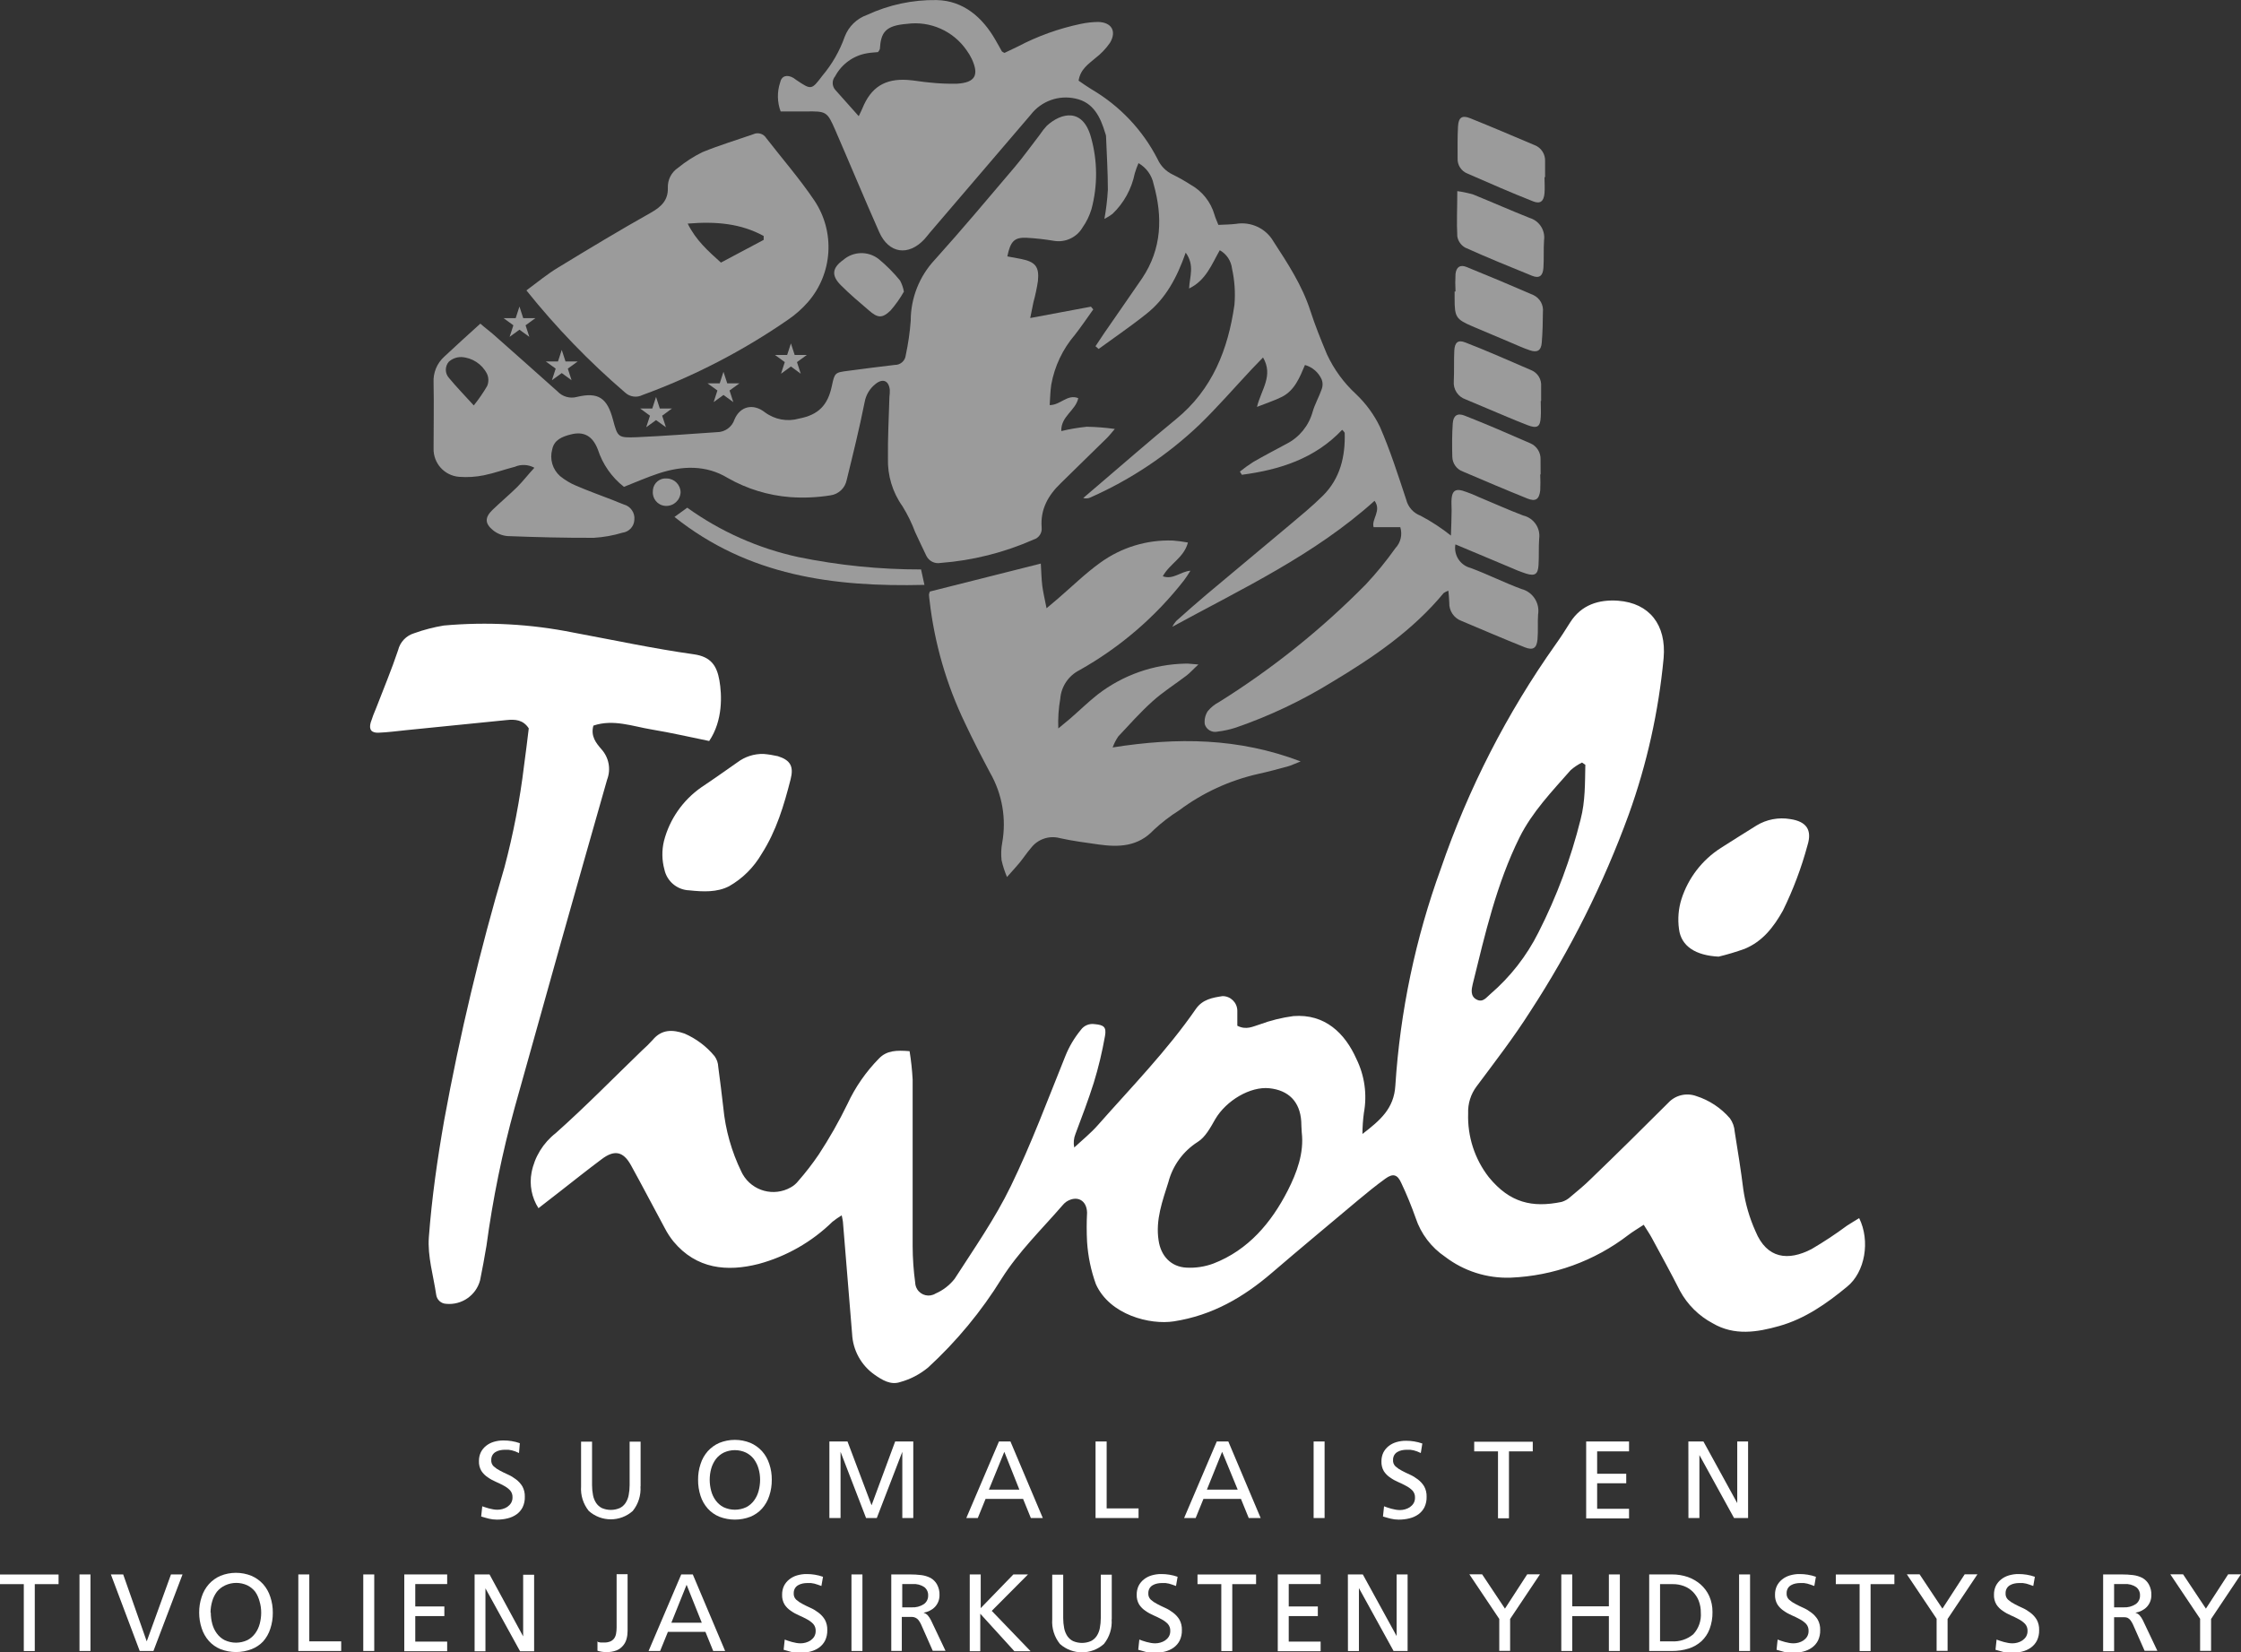 <?xml version="1.0" encoding="utf-8"?>
<!-- Generator: Adobe Illustrator 25.3.1, SVG Export Plug-In . SVG Version: 6.00 Build 0)  -->
<svg version="1.1" id="Layer_1" xmlns="http://www.w3.org/2000/svg" xmlns:xlink="http://www.w3.org/1999/xlink" x="0px" y="0px"
	 viewBox="0 0 351.26 259" style="enable-background:new 0 0 351.26 259;" xml:space="preserve">
<rect x="0" y="0" width="351.26" height="259" fill="#333333" stroke="none"/>
<style type="text/css">
	.st0{fill:#9B9B9B;}
	.st1{fill:#FFFFFF;}
</style>
<path class="st0" d="M238.76,80.81c-2.35-0.89-4.65-1.94-7-2.91c-0.83-0.39-1.69-0.72-2.56-1c-1.1-0.29-1.55,0.08-1.67,1.22
	c-0.06,0.61,0,1.22,0,1.83c0,1.32-0.07,2.65-0.11,4c-1.48-1.18-3.07-2.22-4.75-3.11c-1.13-0.42-1.97-1.36-2.26-2.53
	c-1.27-3.83-2.5-7.7-4.11-11.39c-0.92-1.92-2.19-3.65-3.73-5.12c-1.92-1.76-3.47-3.88-4.57-6.24c-0.94-2.25-1.86-4.52-2.61-6.84
	c-1.29-4-3.55-7.43-5.79-10.88c-1.19-2.05-3.53-3.14-5.87-2.75c-0.89,0.11-1.8,0.11-2.76,0.16c-0.24-0.61-0.47-1.09-0.61-1.59
	c-0.58-2.01-1.93-3.71-3.76-4.72c-0.9-0.58-1.83-1.11-2.79-1.58c-1.04-0.49-1.87-1.33-2.35-2.38c-2.34-4.59-5.95-8.4-10.4-11
	c-0.7-0.42-1.36-0.9-2-1.34c0.29-1.81,1.54-2.59,2.63-3.53c0.89-0.68,1.67-1.5,2.31-2.43c1.05-1.81,0.22-3.18-1.86-3.24
	c-0.91,0.01-1.83,0.11-2.72,0.3c-3.44,0.72-6.77,1.91-9.88,3.55c-0.74,0.36-1.48,0.7-2.09,1c-0.15-0.06-0.28-0.13-0.41-0.23
	c-0.34-0.59-0.65-1.2-1-1.78C154,2.71,151,0.1,146.81,0.01c-3.76-0.06-7.48,0.74-10.89,2.32c-1.62,0.57-2.91,1.82-3.52,3.43
	c-0.79,2.24-1.98,4.31-3.51,6.12c-1.71,2.26-1.72,2.24-4.13,0.62c-0.13-0.09-0.24-0.19-0.37-0.27c-1-0.59-1.89-0.38-2.12,0.73
	c-0.48,1.47-0.45,3.06,0.09,4.51c1.35,0,2.63,0,3.92,0c3.24-0.05,3.37,0,4.64,2.91c2.31,5.32,4.53,10.68,6.89,16
	c1.5,3.38,4.58,3.81,7.09,1.11c0.31-0.34,0.58-0.71,0.88-1.06c5.26-6.15,10.52-12.31,15.79-18.46c1.65-2.13,4.38-3.11,7-2.52
	c2.83,0.59,3.92,2.92,4.67,5.43c0.06,0.14,0.1,0.29,0.12,0.44c0.11,2.81,0.29,5.62,0.29,8.44c-0.09,1.53-0.27,3.05-0.54,4.55
	c0.45-0.23,0.87-0.49,1.27-0.79c1.78-1.7,2.99-3.91,3.48-6.32c0.16-0.55,0.36-1.1,0.59-1.63c1.23,0.71,2.09,1.9,2.37,3.29
	c1.44,5.15,1.29,10.13-1.78,14.73c-2,2.92-4,5.78-6,8.68c-0.46,0.67-0.89,1.35-1.33,2l0.49,0.43c2.52-1.84,5.1-3.59,7.53-5.54
	c3-2.38,4.76-5.67,6.12-9.56c1.44,2,0.61,3.76,0.53,5.62c2.65-1.28,3.54-3.78,4.81-6c1.07,0.6,1.78,1.67,1.92,2.89
	c0.41,1.86,0.54,3.76,0.38,5.66c-1,7-3.45,13.26-9.13,17.91c-4.14,3.39-8.16,6.91-12.23,10.38c-0.79,0.67-1.56,1.35-2.34,2
	c0.39,0.12,0.82,0.08,1.18-0.11c6.29-2.79,12.05-6.64,17.03-11.38c2.85-2.76,5.45-5.77,8.17-8.67c0.55-0.58,1.11-1.16,1.8-1.87
	c1.66,2.86-0.27,5-0.95,7.75c1.55-0.62,2.77-1,3.9-1.57c2-1,2.82-3.09,3.62-5c1.18,0.33,2.14,1.17,2.63,2.29
	c0.18,0.48,0.18,1.01,0,1.49c-0.42,1.21-1.08,2.35-1.43,3.57c-0.6,2.16-2.07,3.98-4.07,5c-1.75,0.94-3.51,1.86-5.23,2.85
	c-0.73,0.47-1.43,0.97-2.1,1.51l0.31,0.5c5.92-0.78,11.44-2.52,15.72-7.05c0.16,0.13,0.3,0.29,0.4,0.47
	c0.11,3.73-0.71,7.17-3.43,9.87c-1.67,1.66-3.52,3.16-5.33,4.69c-4.27,3.59-8.56,7.14-12.83,10.73c-1.63,1.37-3.23,2.79-4.82,4.21
	c-0.24,0.28-0.45,0.58-0.62,0.91c11-6,22.28-11.26,31.71-19.75c1.14,1.56-0.52,2.88-0.15,4.13h4.18c0.36,1.16,0.07,2.42-0.77,3.3
	c-1.41,1.99-2.96,3.89-4.63,5.67c-6.92,7.03-14.64,13.21-23,18.44c-0.68,0.35-1.27,0.83-1.76,1.41c-0.41,0.61-0.58,1.35-0.48,2.08
	c0.26,0.85,1.14,1.35,2,1.15c0.98-0.12,1.95-0.33,2.89-0.64c5.28-1.82,10.33-4.22,15.08-7.15c6.44-3.86,12.62-8.06,17.47-13.93
	c0.23-0.16,0.48-0.29,0.74-0.37c0.06,0.71,0.13,1.29,0.14,1.87c-0.05,1.26,0.71,2.42,1.9,2.86c3.31,1.39,6.6,2.81,9.93,4.14
	c1.3,0.52,1.88,0.14,2-1.24s0-2.6,0.09-3.89c0.3-1.8-0.82-3.54-2.59-4c-2.71-1-5.32-2.32-8-3.31c-1.63-0.42-2.66-2.03-2.37-3.69
	l8.34,3.5c0.9,0.41,1.83,0.78,2.77,1.09c1.38,0.41,1.83,0.08,1.92-1.35s0-2.75,0.1-4.12C241.49,82.78,240.41,81.2,238.76,80.81z
	 M150,13.12c-1.45,0.03-2.89-0.03-4.33-0.19c-1.14-0.09-2.26-0.32-3.4-0.4c-3.58-0.24-5.75,1.15-7.1,4.46
	c-0.11,0.28-0.25,0.54-0.57,1.22l-3.7-4.15c-0.51-0.61-0.51-1.49,0-2.1c1.02-1.91,2.86-3.25,5-3.61c0.59-0.11,1.19-0.13,1.71-0.18
	c0.13-0.14,0.23-0.3,0.3-0.48c0.16-2.6,0.84-3.68,4.25-3.95c3.64-0.49,7.25,1.11,9.34,4.13c0.32,0.43,0.59,0.89,0.82,1.37
	C153.5,11.79,152.84,12.95,150,13.12z"/>
<path class="st0" d="M147.42,88.24c5.03-0.38,9.96-1.62,14.58-3.66c0.84-0.24,1.38-1.05,1.27-1.92c-0.21-2.82,1-5,3-6.92
	c2.39-2.37,4.81-4.69,7.2-7.05c0.4-0.39,0.74-0.84,1.27-1.45c-1.45-0.21-2.92-0.32-4.39-0.35c-1.35,0.14-2.68,0.36-4,0.68
	c-0.08-2.33,2.25-3.2,2.66-5.16c-1.71-0.68-2.77,1.09-4.48,1.09c0.08-1.14,0.09-2.19,0.25-3.22c0.52-2.88,1.79-5.56,3.69-7.78
	c1-1.28,1.93-2.65,2.89-4L171,48.07l-9.52,1.78c0.18-0.87,0.33-1.67,0.5-2.46c0.3-1.1,0.54-2.22,0.71-3.35
	c0.23-2.26-0.43-3-2.65-3.45l-2.15-0.4c0.49-2.36,1.09-3,3-2.92c1.44,0.08,2.88,0.24,4.31,0.48c1.79,0.3,3.58-0.54,4.49-2.11
	c0.62-0.87,1.08-1.84,1.39-2.86c0.99-3.7,0.96-7.6-0.08-11.28c-1.28-4.61-4.64-3.86-6.92-1.79c-0.4,0.43-0.76,0.89-1.08,1.38
	c-1.31,1.69-2.55,3.44-3.93,5.07c-4.15,4.89-8.27,9.81-12.57,14.58c-2.41,2.59-3.75,5.99-3.75,9.52c-0.13,1.82-0.4,3.63-0.78,5.42
	c-0.09,0.88-0.84,1.54-1.72,1.52c-2.43,0.27-4.84,0.61-7.27,0.92c-2.13,0.27-2.15,0.29-2.6,2.41c-0.64,3-2.1,4.5-5.13,5.08
	c-1.85,0.53-3.84,0.16-5.38-1c-1.86-1.44-3.88-0.9-4.74,1.13c-0.38,1.19-1.5,2-2.75,2c-4.19,0.28-8.37,0.61-12.56,0.79
	c-3,0.12-3,0-3.75-2.78c-0.9-3.37-2.29-4.33-5.62-3.54c-1.11,0.31-2.3-0.03-3.08-0.87c-3.35-3-6.74-6-10.13-9
	c-0.62-0.54-1.27-1-1.95-1.61c-2,1.79-3.82,3.47-5.66,5.18c-1.15,1.04-1.76,2.54-1.67,4.09c0.07,3.44,0,6.87,0,10.31
	c-0.05,2.3,1.7,4.25,4,4.43c1.3,0.1,2.6,0.02,3.88-0.24c1.64-0.33,3.23-0.92,4.85-1.33c0.99-0.43,2.13-0.37,3.07,0.15
	c-1,1.08-1.76,2.08-2.67,3c-1.25,1.23-2.6,2.36-3.87,3.58s-1.23,2.17,0.08,3.23c0.65,0.52,1.43,0.83,2.26,0.9
	c4.5,0.17,9,0.29,13.51,0.27c1.53-0.09,3.04-0.36,4.5-0.8c1.02-0.13,1.81-0.97,1.86-2c0.13-1.11-0.58-2.14-1.66-2.43
	c-0.58-0.2-1.13-0.46-1.7-0.68c-1.92-0.74-3.86-1.44-5.75-2.25c-0.91-0.38-1.77-0.89-2.54-1.52c-1.18-1.05-1.65-2.67-1.22-4.19
	c0.29-1.49,1.59-2,2.86-2.32c2.06-0.55,3.46,0.19,4.29,2.35c0.75,2.31,2.17,4.35,4.09,5.85c1.88-0.73,3.62-1.51,5.42-2.1
	c3.7-1.22,7.45-1.36,10.85,0.71c3,1.71,6.33,2.73,9.77,3c2.12,0.15,4.25,0.06,6.35-0.28c1.26-0.18,2.27-1.14,2.52-2.39
	c1-4.07,2-8.13,2.82-12.23c0.2-1.13,0.81-2.14,1.71-2.84c1.14-0.91,2.06-0.52,2.23,0.9c0.01,0.38-0.01,0.76-0.06,1.14
	c-0.09,3.2-0.27,6.4-0.23,9.6c-0.08,2.69,0.71,5.33,2.27,7.52c0.8,1.29,1.47,2.66,2,4.08c0.58,1.24,1.16,2.49,1.76,3.72
	C145.62,87.96,146.52,88.41,147.42,88.24z M76.36,60.5c-0.62,1.07-1.33,2.09-2.1,3.05c-1.51-1.66-2.75-2.93-3.87-4.29
	c-0.66-0.71-0.68-1.8-0.06-2.54c0.54-0.5,1.26-0.77,2-0.75c1.7,0.1,3.23,1.1,4,2.62C76.61,59.19,76.62,59.89,76.36,60.5z"/>
<path class="st0" d="M174.4,117.16c0.22-0.6,0.51-1.18,0.87-1.71c1.77-1.89,3.49-3.83,5.41-5.55c1.64-1.47,3.53-2.66,5.29-4
	c0.57-0.43,1.05-1,1.87-1.74c-1-0.07-1.49-0.16-2-0.14c-5,0.09-9.84,1.79-13.8,4.85c-1.49,1.18-2.86,2.52-4.3,3.77
	c-0.6,0.53-1.24,1-1.86,1.54c-0.06-1.56,0.04-3.12,0.31-4.66c0.15-1.91,1.29-3.6,3-4.47c6.35-3.56,11.92-8.35,16.4-14.09
	c0.34-0.44,0.63-0.92,1-1.5c-1.58,0.13-2.69,1.45-4.33,0.87c1.09-2,3.32-2.9,3.94-5.29c-0.77-0.14-1.56-0.25-2.34-0.31
	c-4.08-0.15-8.09,1.07-11.4,3.47c-2.34,1.68-4.42,3.73-6.62,5.62l-1.8,1.52c-0.29-1.48-0.54-2.5-0.67-3.53s-0.15-2.24-0.23-3.47
	l-17.38,4.38c-0.07,0.14-0.12,0.3-0.15,0.46c0,0.3,0.06,0.61,0.09,0.91c0.76,6.69,2.64,13.2,5.56,19.26
	c1.23,2.62,2.56,5.2,3.92,7.76c1.91,3.33,2.59,7.22,1.91,11c-0.17,0.9-0.2,1.82-0.1,2.73c0.2,0.9,0.49,1.78,0.85,2.63
	c0.88-1,1.43-1.58,1.95-2.21s1.17-1.6,1.82-2.35c1.05-1.37,2.82-1.98,4.49-1.54c2,0.45,4.06,0.71,6.09,1
	c3.19,0.45,6.19,0.35,8.65-2.28c1.23-1.15,2.57-2.18,4-3.08c3.68-2.75,7.9-4.69,12.38-5.7c1.56-0.34,3.11-0.76,4.65-1.18
	c0.53-0.14,1-0.4,2-0.78C194.09,115.64,184.53,115.56,174.4,117.16z"/>
<path class="st0" d="M98,61.55c0.74,0.67,1.81,0.82,2.7,0.37c8.1-2.96,15.79-6.94,22.88-11.85c1.13-0.78,2.16-1.69,3.06-2.72
	c3.89-4.47,4.3-11,1-15.93c-2.3-3.4-5-6.51-7.54-9.78c-0.42-0.67-1.27-0.94-2-0.61c-2.66,0.93-5.37,1.74-8,2.82
	c-1.37,0.67-2.65,1.5-3.83,2.46c-1.04,0.7-1.64,1.88-1.59,3.13c0.06,1.92-1,2.95-2.61,3.87c-4.91,2.76-9.74,5.67-14.56,8.61
	c-1.68,1-3.21,2.28-5,3.6C87.16,51.33,92.35,56.7,98,61.55z M119.7,36.99v0.61l-6.7,3.56c-2-1.81-3.9-3.47-5.21-6.11
	C112.24,34.68,116.12,35.03,119.7,36.99z"/>
<path class="st0" d="M241.47,72.04c0.05-1.09-0.57-2.1-1.57-2.54c-3.43-1.49-6.86-3-10.33-4.35c-1.15-0.46-1.77,0-1.86,1.21
	c-0.12,1.75-0.12,3.51-0.07,5.26c0.03,1.03,0.68,1.94,1.65,2.29c3.37,1.44,6.73,2.87,10.13,4.24c1.28,0.51,1.83,0.12,2-1.27
	c0.04-0.84,0.04-1.68,0-2.52h0.06C241.47,73.57,241.48,72.81,241.47,72.04z"/>
<path class="st0" d="M240.39,46.27c-3.49-1.52-6.99-2.99-10.52-4.42c-1-0.41-1.61,0-1.73,1.1c-0.05,0.91-0.05,1.83,0,2.74H228
	c0,0.38,0,0.76,0,1.14c0,2.84,0.2,3.21,2.76,4.31c2,0.85,3.92,1.67,5.89,2.49c1.05,0.44,2.09,0.93,3.18,1.29s1.73,0.07,1.83-1.22
	c0.13-1.59,0.17-3.19,0.18-4.79C241.96,47.81,241.38,46.76,240.39,46.27z"/>
<path class="st0" d="M240,58.02c-3.43-1.48-6.86-3-10.32-4.34c-1.16-0.46-1.66,0-1.73,1.28c-0.08,1.6,0,3.2-0.08,4.8
	c-0.11,1.26,0.65,2.43,1.85,2.84l3.37,1.42c2.11,0.88,4.2,1.8,6.34,2.62c1.51,0.58,2,0.28,2.07-1.27c0.06-0.83,0-1.68,0-2.52h0.06
	c0-0.76,0-1.53,0-2.29C241.65,59.46,241.02,58.43,240,58.02z"/>
<path class="st0" d="M242.18,27.77c0-0.84,0-1.68,0-2.51c0.05-1.1-0.61-2.12-1.64-2.51c-3.36-1.42-6.72-2.86-10.11-4.22
	c-1.27-0.51-1.82-0.12-1.9,1.3c-0.09,1.67-0.06,3.35-0.06,5c-0.05,1.04,0.57,1.99,1.53,2.37c3.42,1.49,6.84,3,10.3,4.36
	c1.13,0.45,1.68,0,1.79-1.28c0.07-0.83,0-1.67,0-2.51H242.18L242.18,27.77z"/>
<path class="st0" d="M239.76,34.16c-3-1.19-5.88-2.47-8.84-3.67c-0.82-0.24-1.65-0.42-2.5-0.53c0,2.59-0.12,4.84,0,7.09
	c0.12,0.74,0.58,1.39,1.23,1.76c3.46,1.56,7,3,10.49,4.42c1.15,0.46,1.7,0,1.78-1.25c0.1-1.44,0-2.89,0.1-4.33
	C242.23,36.09,241.27,34.61,239.76,34.16z"/>
<path class="st0" d="M125.13,87.32c-6.27-1.36-12.2-4-17.41-7.74l-2,1.45c11.59,9.24,24.94,11,39.18,10.65l-0.53-2.42
	C137.91,89.27,131.46,88.62,125.13,87.32z"/>
<path class="st0" d="M136.2,48.66c1.35,1.18,2.06,1.28,3.35,0.05c0.81-0.92,1.53-1.93,2.13-3c-0.11-0.61-0.31-1.19-0.6-1.73
	c-1.01-1.24-2.14-2.38-3.37-3.39c-1.65-1.27-3.96-1.21-5.53,0.15c-1.74,1.24-1.91,2.43-0.4,3.95S134.7,47.36,136.2,48.66z"/>
<path class="st0" d="M106.68,77.17c-0.02-1.18-0.97-2.14-2.15-2.17c-1.1-0.11-2.08,0.69-2.19,1.79c-0.01,0.07-0.01,0.14-0.01,0.21
	c-0.11,1.15,0.73,2.18,1.89,2.29c0.04,0,0.07,0.01,0.11,0.01C105.57,79.36,106.62,78.41,106.68,77.17
	C106.68,77.17,106.68,77.17,106.68,77.17z"/>
<polygon class="st0" points="113.99,60.09 113.4,58.28 112.81,60.09 110.9,60.09 112.45,61.21 111.86,63.03 113.4,61.91 
	114.94,63.03 114.35,61.21 115.9,60.09 "/>
<polygon class="st0" points="124.56,55.64 123.97,53.83 123.38,55.64 121.47,55.64 123.01,56.76 122.42,58.58 123.97,57.45 
	125.51,58.58 124.92,56.76 126.46,55.64 "/>
<polygon class="st0" points="103.42,64.03 102.83,62.22 102.24,64.03 100.34,64.03 101.88,65.16 101.29,66.97 102.83,65.85 
	104.38,66.97 103.79,65.16 105.33,64.03 "/>
<polygon class="st0" points="88.64,56.66 88.05,54.85 87.46,56.66 85.55,56.66 87.1,57.78 86.51,59.6 88.05,58.48 89.59,59.6 
	89,57.78 90.55,56.66 "/>
<polygon class="st0" points="79.88,52.8 81.42,51.68 82.97,52.8 82.38,50.99 83.92,49.87 82.01,49.87 81.42,48.05 80.83,49.87 
	78.93,49.87 80.47,50.99 "/>
<path class="st1" d="M269.38,149.95c1.38-0.33,2.74-0.74,4.08-1.22c2.81-1.16,4.54-3.4,6-6c1.61-3.28,2.9-6.7,3.85-10.23
	c0.75-2.4-0.15-3.73-2.7-4.11c-1.82-0.31-3.7,0.04-5.28,1c-1.89,1.15-3.73,2.36-5.61,3.53c-2.92,1.87-5.1,4.7-6.16,8
	c-0.48,1.52-0.61,3.13-0.39,4.71C263.51,148.35,265.81,149.77,269.38,149.95z"/>
<path class="st1" d="M104.07,131.83c-0.35,1.47-0.33,3,0.07,4.46c0.39,1.86,2.01,3.21,3.91,3.27c2.16,0.23,4.34,0.33,6.22-0.64
	c2.13-1.21,3.89-2.97,5.12-5.09c2.31-3.61,3.49-7.6,4.53-11.67c0.51-2,0-3-2-3.63c-0.74-0.17-1.49-0.29-2.24-0.35
	c-1.47-0.04-2.91,0.42-4.09,1.31c-1.88,1.31-3.74,2.64-5.65,3.91C107.04,125.42,104.95,128.41,104.07,131.83z"/>
<path class="st1" d="M291.41,190.94c-0.65,0.4-1.29,0.78-1.92,1.19c-1.78,1.32-3.63,2.54-5.54,3.66c-3.64,1.89-7,1.56-8.79-2.79
	c-0.94-2.09-1.58-4.3-1.91-6.56c-0.37-3-0.86-6-1.35-9.06c-0.05-0.75-0.31-1.48-0.75-2.09c-1.41-1.63-3.24-2.84-5.29-3.49
	c-1.54-0.55-3.26-0.14-4.37,1.06c-4,4-8,7.95-12.09,11.89c-1,1-2.15,1.94-3.26,2.87c-0.39,0.36-0.86,0.63-1.37,0.78
	c-4.59,0.94-8.11,0.16-11.41-3.88c-2.22-2.85-3.36-6.39-3.24-10c-0.06-1.52,0.41-3.02,1.33-4.24c2.88-3.86,5.83-7.68,8.4-11.73
	c6.31-9.67,11.49-20.03,15.44-30.87c2.85-7.91,4.68-16.15,5.47-24.52c0.46-5.23-2.24-8.63-7.13-9c-3-0.21-5.75,0.61-7.52,3.4
	c-0.73,1.16-1.47,2.33-2.27,3.44c-7.65,10.8-13.71,22.64-18,35.16c-3.98,10.94-6.38,22.39-7.13,34c-0.21,3.61-2.37,5.44-5.16,7.59
	c0.01-1.11,0.08-2.21,0.23-3.31c0.53-2.88,0.11-5.85-1.18-8.47c-1.78-4-4.92-7.09-9.88-6.7c-1.8,0.24-3.57,0.68-5.28,1.31
	c-1.09,0.33-2.1,0.92-3.5,0.2c0-0.73,0-1.55,0-2.37c-0.02-1.26-1.06-2.28-2.32-2.27c-1.56,0.24-3.12,0.5-4.17,2
	c-4.53,6.56-10.1,12.25-15.35,18.2c-1.12,1.28-2.47,2.36-3.72,3.53c-0.15-0.72-0.08-1.47,0.2-2.15c1-2.66,2-5.28,2.86-8
	c0.74-2.4,1.32-4.85,1.76-7.33c0.25-1.43-0.2-1.73-1.62-1.86c-0.84-0.13-1.68,0.22-2.17,0.91c-1,1.22-1.82,2.59-2.41,4.06
	c-2.77,6.86-5.35,13.82-8.58,20.46c-2.46,5.06-5.72,9.73-8.78,14.48c-0.79,1.01-1.82,1.81-3,2.32c-0.98,0.61-2.27,0.31-2.88-0.68
	c-0.19-0.31-0.3-0.67-0.31-1.03c-0.26-1.89-0.39-3.79-0.4-5.7c0-8.71,0-17.42,0-26.13c-0.08-1.49-0.24-2.98-0.48-4.45
	c-2-0.16-3.57-0.14-4.81,1.16c-2.03,2.07-3.7,4.47-4.92,7.1c-1.33,2.74-2.84,5.39-4.51,7.94c-0.98,1.44-2.05,2.83-3.2,4.14
	c-0.32,0.41-0.72,0.75-1.17,1c-2.65,1.52-6.03,0.6-7.55-2.05c-0.07-0.13-0.14-0.26-0.2-0.39c-1.54-3.16-2.51-6.58-2.84-10.08
	c-0.26-2.12-0.49-4.25-0.79-6.36c-0.02-0.6-0.22-1.18-0.57-1.67c-1.27-1.54-2.88-2.75-4.71-3.55c-1.85-0.64-3.58-0.71-5,1
	c-0.51,0.57-1.06,1.1-1.63,1.61c-4.5,4.34-8.88,8.83-13.57,13c-1.96,1.53-3.31,3.72-3.78,6.16c-0.37,1.94,0.02,3.94,1.08,5.6
	l3.36-2.61c2.17-1.69,4.32-3.41,6.52-5.05c2-1.53,3.4-1.27,4.61,0.91c1.81,3.27,3.53,6.6,5.31,9.88c0.38,0.74,0.84,1.44,1.36,2.09
	c3.61,4.33,8.4,4.78,13.35,3.52c4.36-1.18,8.35-3.46,11.58-6.62c0.46-0.36,0.94-0.7,1.44-1c0.11,0.56,0.17,0.78,0.19,1
	c0.48,5.86,0.96,11.72,1.44,17.58c0.12,2.56,1.42,4.93,3.52,6.4c1.18,0.83,2.53,1.66,4,1.16c1.62-0.44,3.12-1.23,4.41-2.3
	c4.45-4.09,8.33-8.78,11.51-13.92c2.68-4.24,6.25-7.69,9.49-11.43c0.19-0.24,0.41-0.45,0.66-0.63c1.66-1.05,3.19-0.24,3.24,1.72
	c-0.08,1.53-0.08,3.05,0,4.58c0.15,2.27,0.61,4.51,1.39,6.65c2.18,4.81,8.48,6.39,12.21,5.81c6-0.93,10.88-3.75,15.36-7.6
	s9-7.59,13.49-11.37c1.41-1.18,2.83-2.33,4.32-3.41c1.19-0.86,1.89-0.64,2.48,0.69c0.85,1.79,1.6,3.63,2.26,5.5
	c0.82,2.47,2.44,4.6,4.6,6.06c2.94,2.25,6.58,3.41,10.28,3.28c6.69-0.27,13.13-2.6,18.44-6.68c0.71-0.54,1.49-1,2.42-1.61
	c0.51,0.82,0.93,1.43,1.28,2.08c1.49,2.76,3,5.5,4.41,8.29c1.17,2.15,2.95,3.92,5.12,5.07c3.4,2,7,1.4,10.43,0.43
	c4-1.12,7.43-3.51,10.62-6.15C292.35,199.41,293.17,194.5,291.41,190.94z M230.84,154.25c1.93-7.83,3.72-15.69,7.34-23
	c2-4,5.08-7.2,8-10.52c0.54-0.48,1.14-0.88,1.79-1.2l0.52,0.35c-0.06,2.86,0,5.72-0.74,8.56c-1.53,6.14-3.74,12.08-6.61,17.72
	c-1.85,3.69-4.41,6.97-7.54,9.66c-0.6,0.49-1.14,1.38-2.15,0.86S230.64,155.08,230.84,154.25z M201.84,186.63
	c-2.56,5-6.16,9.31-11.65,11.43c-1.35,0.5-2.8,0.72-4.24,0.64c-2.42-0.13-4-1.84-4.35-4.27c-0.5-3.23,0.61-6.18,1.54-9.15
	c0.68-2.6,2.33-4.85,4.6-6.29c1.19-0.74,2-2.26,2.74-3.56c1.72-2.93,5.49-5.16,8.48-4.85s4.8,2.08,5,5.2c0,0.53,0.05,1.07,0.08,1.73
	C204.42,180.73,203.27,183.82,201.84,186.63z"/>
<path class="st1" d="M94.26,117.43c-0.78-0.91-1.72-2-1.25-3.69c3.11-1.06,6.13,0.11,9.15,0.61s6.1,1.21,9,1.8
	c2.17-3.21,2-7.24,1.6-9.51s-1.31-3.7-4-4.08c-6.34-0.89-12.62-2.24-18.92-3.41c-6.67-1.34-13.5-1.71-20.28-1.1
	c-1.57,0.26-3.12,0.66-4.62,1.2c-1.26,0.37-2.23,1.38-2.54,2.66c-1,3-2.26,6-3.41,9c-0.34,0.77-0.63,1.56-0.89,2.36
	c-0.3,1.09,0.11,1.63,1.25,1.58c1.45-0.06,2.89-0.25,4.33-0.4l15.72-1.58c1.34-0.14,2.6-0.06,3.48,1.3
	c-0.24,1.92-0.46,3.88-0.74,5.84c-0.65,5.38-1.68,10.7-3.07,15.94c-3.85,13.02-7,26.25-9.44,39.61c-1.07,6.08-1.95,12.23-2.41,18.38
	c-0.22,3,0.71,6,1.15,9c0.1,0.79,0.76,1.4,1.56,1.43c2.43,0.24,4.69-1.32,5.32-3.68c0.36-1.79,0.7-3.6,1-5.41
	c0.99-7.33,2.47-14.59,4.44-21.73c4.77-17.13,9.59-34.24,14.47-51.34C95.79,120.57,95.44,118.73,94.26,117.43z"/>
<path class="st1" d="M81.35,227.76l-0.6-0.26l-0.52-0.16c-0.17-0.04-0.35-0.07-0.53-0.09h-0.6c-0.25,0-0.49,0.03-0.73,0.08
	c-0.24,0.05-0.47,0.14-0.68,0.26c-0.21,0.12-0.38,0.29-0.5,0.49c-0.13,0.23-0.2,0.5-0.19,0.77c-0.03,0.37,0.11,0.74,0.38,1
	c0.3,0.27,0.64,0.5,1,0.68c0.39,0.21,0.8,0.41,1.25,0.61c0.45,0.2,0.86,0.45,1.25,0.75c0.4,0.3,0.74,0.67,1,1.1
	c0.27,0.5,0.4,1.06,0.38,1.63c0.02,0.57-0.1,1.13-0.34,1.64c-0.22,0.44-0.55,0.82-0.95,1.11c-0.42,0.3-0.9,0.51-1.4,0.63
	c-0.55,0.14-1.12,0.2-1.69,0.2c-0.42,0-0.84-0.05-1.25-0.15c-0.41-0.1-0.81-0.22-1.21-0.34l0.17-1.6l0.41,0.14l0.62,0.19
	c0.22,0.06,0.44,0.11,0.68,0.15c0.22,0.04,0.45,0.06,0.68,0.06c0.26,0,0.53-0.04,0.78-0.11c0.27-0.07,0.53-0.19,0.76-0.34
	c0.23-0.16,0.43-0.36,0.58-0.6c0.16-0.27,0.24-0.58,0.23-0.9c0.02-0.4-0.12-0.79-0.38-1.09c-0.29-0.3-0.63-0.55-1-0.74
	c-0.39-0.21-0.8-0.42-1.25-0.61c-0.44-0.19-0.86-0.42-1.25-0.7c-0.4-0.26-0.74-0.6-1-1c-0.27-0.46-0.4-0.99-0.38-1.53
	c-0.01-0.48,0.09-0.96,0.3-1.4c0.2-0.39,0.48-0.73,0.82-1c0.36-0.29,0.78-0.5,1.22-0.63c0.49-0.14,1-0.22,1.51-0.21
	c0.43,0,0.85,0.03,1.27,0.1c0.44,0.07,0.87,0.18,1.29,0.33L81.35,227.76z"/>
<path class="st1" d="M100.39,232.98c0.1,1.39-0.33,2.77-1.21,3.86c-1.96,1.75-4.93,1.75-6.89,0c-0.88-1.09-1.31-2.47-1.21-3.86v-7
	h1.72v6.81c0,0.53,0.05,1.05,0.15,1.57c0.08,0.44,0.25,0.86,0.49,1.23c0.23,0.34,0.54,0.62,0.91,0.8c0.89,0.38,1.9,0.38,2.79,0
	c0.37-0.18,0.68-0.46,0.91-0.8c0.24-0.37,0.41-0.79,0.49-1.23c0.1-0.52,0.15-1.04,0.15-1.57v-6.81h1.72v7H100.39z"/>
<path class="st1" d="M109.42,231.95c-0.01-0.84,0.12-1.68,0.39-2.48c0.23-0.74,0.62-1.42,1.13-2c0.51-0.56,1.12-1,1.81-1.3
	c1.56-0.63,3.31-0.63,4.87,0c0.69,0.3,1.31,0.74,1.82,1.3c0.52,0.58,0.9,1.26,1.14,2c0.27,0.8,0.4,1.64,0.39,2.48
	c0.01,0.85-0.12,1.7-0.39,2.51c-0.23,0.74-0.62,1.42-1.13,2c-0.5,0.56-1.12,0.99-1.81,1.28c-1.58,0.61-3.32,0.61-4.9,0
	c-0.69-0.29-1.31-0.72-1.81-1.28c-0.51-0.58-0.9-1.26-1.13-2C109.54,233.65,109.41,232.8,109.42,231.95z M111.24,231.95
	c0,0.59,0.08,1.17,0.23,1.74c0.14,0.54,0.38,1.05,0.71,1.5c0.32,0.44,0.74,0.81,1.23,1.06c1.13,0.53,2.43,0.53,3.56,0
	c0.49-0.25,0.91-0.62,1.23-1.06c0.33-0.45,0.57-0.96,0.71-1.5c0.15-0.57,0.23-1.15,0.23-1.74c0-0.6-0.08-1.19-0.25-1.76
	c-0.15-0.54-0.41-1.05-0.74-1.5c-0.33-0.42-0.75-0.76-1.23-1c-1.1-0.51-2.37-0.51-3.47,0c-0.48,0.24-0.9,0.58-1.23,1
	c-0.33,0.45-0.59,0.96-0.74,1.5C111.32,230.76,111.24,231.35,111.24,231.95z"/>
<path class="st1" d="M130,225.95h2.84l3.77,10l3.7-10h2.84v12h-1.72v-10.38l0,0l-4,10.38h-1.68l-4-10.38l0,0v10.38H130V225.95
	L130,225.95z"/>
<path class="st1" d="M156.58,225.95h1.8l5.07,12h-1.87l-1.22-3h-5.88l-1.22,3h-1.8L156.58,225.95z M157.42,227.57L155,233.5h4.78
	L157.42,227.57z"/>
<path class="st1" d="M171.74,225.95h1.72v10.49h5v1.51h-6.74v-12H171.74z"/>
<path class="st1" d="M190.72,225.95h1.81l5.07,12h-1.87l-1.22-3h-5.88l-1.22,3h-1.81L190.72,225.95z M191.56,227.57l-2.39,5.93H194
	L191.56,227.57z"/>
<path class="st1" d="M205.9,225.95h1.72v12h-1.72V225.95z"/>
<path class="st1" d="M222.7,227.76l-0.6-0.26l-0.52-0.16c-0.17-0.04-0.35-0.07-0.53-0.09h-0.6c-0.25,0-0.49,0.03-0.73,0.08
	c-0.24,0.05-0.47,0.14-0.68,0.26c-0.21,0.12-0.38,0.29-0.5,0.49c-0.13,0.23-0.2,0.5-0.19,0.77c-0.03,0.37,0.11,0.74,0.38,1
	c0.3,0.27,0.64,0.5,1,0.68c0.39,0.21,0.8,0.41,1.25,0.61c0.45,0.2,0.86,0.45,1.25,0.75c0.4,0.3,0.74,0.67,1,1.1
	c0.27,0.5,0.4,1.06,0.38,1.63c0.02,0.57-0.1,1.13-0.34,1.64c-0.22,0.44-0.55,0.82-0.95,1.11c-0.42,0.3-0.9,0.51-1.4,0.63
	c-0.55,0.14-1.12,0.2-1.69,0.2c-0.42,0-0.84-0.05-1.25-0.15c-0.41-0.1-0.81-0.22-1.21-0.34l0.17-1.6l0.52,0.19l0.62,0.19
	c0.22,0.06,0.44,0.11,0.68,0.15c0.22,0.04,0.45,0.06,0.68,0.06c0.26,0,0.53-0.04,0.78-0.11c0.27-0.07,0.53-0.19,0.76-0.34
	c0.23-0.16,0.43-0.36,0.58-0.6c0.16-0.27,0.24-0.58,0.23-0.9c0.02-0.4-0.12-0.79-0.38-1.09c-0.29-0.3-0.63-0.55-1-0.74
	c-0.39-0.21-0.8-0.42-1.25-0.61c-0.44-0.19-0.86-0.42-1.25-0.7c-0.4-0.26-0.74-0.6-1-1c-0.27-0.46-0.4-0.99-0.38-1.53
	c-0.01-0.48,0.09-0.96,0.3-1.4c0.2-0.39,0.48-0.73,0.82-1c0.36-0.29,0.78-0.5,1.22-0.63c0.49-0.14,1-0.22,1.51-0.21
	c0.43,0,0.85,0.03,1.27,0.1c0.44,0.07,0.87,0.18,1.29,0.33L222.7,227.76z"/>
<path class="st1" d="M234.8,227.5h-3.73v-1.51h9.18v1.51h-3.73v10.49h-1.72V227.5z"/>
<path class="st1" d="M248.62,225.95h6.72v1.55h-5v3.51h4.56v1.49h-4.56v4h5v1.51h-6.72v-12V225.95z"/>
<path class="st1" d="M264.64,225.95H267l5.3,9.66l0,0v-9.66h1.7v12h-2.2l-5.43-9.87l0,0v9.87h-1.72L264.64,225.95L264.64,225.95z"/>
<path class="st1" d="M3.73,248.31H0v-1.51h9.18v1.51H5.45v10.49H3.73V248.31z"/>
<path class="st1" d="M12.46,246.79h1.72v12h-1.72V246.79L12.46,246.79z"/>
<path class="st1" d="M24.05,258.79H21.9l-4.52-12h1.93L23,257.28l0,0l3.8-10.49h1.81L24.05,258.79z"/>
<path class="st1" d="M31.22,252.79c-0.01-0.84,0.12-1.68,0.39-2.48c0.23-0.74,0.62-1.42,1.13-2c0.51-0.56,1.12-1,1.81-1.3
	c1.56-0.63,3.31-0.63,4.87,0c0.69,0.3,1.31,0.74,1.82,1.3c0.51,0.58,0.9,1.26,1.13,2c0.27,0.8,0.4,1.64,0.39,2.48
	c0.01,0.85-0.12,1.7-0.39,2.51c-0.23,0.74-0.62,1.42-1.13,2c-0.5,0.53-1.11,0.93-1.79,1.2c-1.58,0.61-3.32,0.61-4.9,0
	c-0.69-0.29-1.31-0.72-1.81-1.28c-0.51-0.58-0.9-1.26-1.13-2C31.35,254.44,31.22,253.62,31.22,252.79z M33.04,252.79
	c0,0.59,0.08,1.17,0.23,1.74c0.14,0.54,0.38,1.05,0.71,1.5c0.32,0.44,0.74,0.81,1.23,1.06c1.13,0.53,2.43,0.53,3.56,0
	c0.49-0.25,0.91-0.62,1.23-1.06c0.33-0.45,0.57-0.96,0.71-1.5c0.15-0.57,0.23-1.15,0.23-1.74c0-0.6-0.08-1.19-0.25-1.76
	c-0.14-0.55-0.37-1.07-0.69-1.53c-0.33-0.42-0.75-0.76-1.23-1c-1.1-0.51-2.37-0.51-3.47,0c-0.5,0.23-0.95,0.57-1.3,1
	c-0.33,0.45-0.59,0.96-0.74,1.5c-0.17,0.58-0.26,1.18-0.26,1.79H33.04z"/>
<path class="st1" d="M46.76,246.79h1.72v10.49h5v1.51h-6.72V246.79L46.76,246.79z"/>
<path class="st1" d="M56.94,246.79h1.72v12h-1.72V246.79L56.94,246.79z"/>
<path class="st1" d="M63.37,246.79h6.72v1.51h-5v3.51h4.56v1.51h-4.56v4h5v1.51h-6.72v-12V246.79z"/>
<path class="st1" d="M74.39,246.79h2.34L82,256.5l0,0v-9.66h1.72v12h-2.2l-5.43-9.87l0,0v9.87h-1.7v-12V246.79z"/>
<path class="st1" d="M93.56,257.32c0.18,0.07,0.38,0.11,0.57,0.14c0.17,0.01,0.35,0.01,0.52,0c0.34,0.02,0.68-0.04,1-0.16
	c0.24-0.1,0.44-0.26,0.6-0.46c0.16-0.22,0.26-0.47,0.31-0.73c0.06-0.33,0.09-0.66,0.09-1v-8.36h1.72v8.91
	c0,0.42-0.05,0.83-0.16,1.23c-0.1,0.39-0.29,0.75-0.55,1.06c-0.27,0.32-0.61,0.58-1,0.74c-0.52,0.2-1.07,0.29-1.62,0.27
	c-0.47,0.01-0.94-0.06-1.39-0.21v-1.48L93.56,257.32z"/>
<path class="st1" d="M106.78,246.79h1.81l5.07,12h-1.87l-1.22-3h-5.88l-1.22,3h-1.81L106.78,246.79z M107.62,248.41l-2.39,5.95H110
	L107.62,248.41z"/>
<path class="st1" d="M128.75,248.6l-0.59-0.21l-0.52-0.16c-0.17-0.04-0.35-0.07-0.53-0.09h-0.6c-0.25,0-0.49,0.03-0.73,0.08
	c-0.24,0.05-0.47,0.14-0.68,0.26c-0.21,0.12-0.38,0.29-0.5,0.49c-0.13,0.23-0.2,0.5-0.19,0.77c-0.03,0.37,0.11,0.74,0.38,1
	c0.3,0.27,0.64,0.5,1,0.68c0.39,0.21,0.8,0.41,1.25,0.61c0.45,0.2,0.86,0.45,1.25,0.75c0.4,0.3,0.74,0.67,1,1.1
	c0.27,0.5,0.4,1.06,0.38,1.63c0.02,0.57-0.1,1.13-0.34,1.64c-0.22,0.44-0.55,0.82-0.95,1.11c-0.42,0.3-0.9,0.51-1.4,0.63
	c-0.55,0.14-1.12,0.2-1.69,0.2c-0.42,0-0.84-0.05-1.25-0.15c-0.41-0.11-0.81-0.22-1.21-0.34L123,257l0.52,0.19l0.62,0.19
	c0.22,0.06,0.45,0.11,0.68,0.15c0.22,0.04,0.45,0.06,0.68,0.06c0.26,0,0.53-0.04,0.78-0.11c0.27-0.07,0.53-0.19,0.76-0.34
	c0.23-0.16,0.43-0.36,0.58-0.6c0.16-0.27,0.24-0.58,0.23-0.9c0.02-0.4-0.12-0.79-0.38-1.09c-0.29-0.3-0.63-0.55-1-0.74
	c-0.39-0.21-0.8-0.42-1.25-0.61c-0.44-0.19-0.86-0.42-1.25-0.7c-0.4-0.26-0.74-0.6-1-1c-0.27-0.46-0.4-0.99-0.38-1.53
	c-0.01-0.48,0.09-0.96,0.3-1.4c0.2-0.39,0.48-0.73,0.82-1c0.36-0.29,0.78-0.5,1.22-0.63c0.49-0.14,1-0.22,1.51-0.21
	c0.43,0,0.85,0.03,1.27,0.1c0.44,0.07,0.87,0.18,1.29,0.33L128.75,248.6z"/>
<path class="st1" d="M133.46,246.79h1.72v12h-1.72V246.79L133.46,246.79z"/>
<path class="st1" d="M139.7,246.79h2.94c0.58,0,1.16,0.03,1.73,0.1c0.52,0.06,1.02,0.21,1.49,0.45c0.42,0.24,0.76,0.58,1,1
	c0.29,0.53,0.43,1.12,0.4,1.72c0,0.34-0.06,0.68-0.19,1c-0.12,0.3-0.3,0.58-0.52,0.82c-0.23,0.24-0.5,0.43-0.79,0.58
	c-0.31,0.16-0.65,0.27-1,0.32l0,0c0.24,0.09,0.46,0.22,0.64,0.4c0.21,0.24,0.39,0.51,0.53,0.8l2.27,4.78h-2l-1.84-4.16
	c-0.11-0.24-0.25-0.46-0.41-0.67c-0.12-0.15-0.28-0.27-0.45-0.35c-0.16-0.08-0.34-0.12-0.52-0.13h-0.63h-1v5.33h-1.65V246.79
	L139.7,246.79z M141.42,251.95h1.46c0.68,0.04,1.35-0.13,1.92-0.5c0.45-0.31,0.7-0.83,0.68-1.38c0.02-0.51-0.21-0.99-0.61-1.3
	c-0.53-0.35-1.16-0.52-1.8-0.47h-1.65v3.64V251.95z"/>
<path class="st1" d="M152,246.79h1.72v5.28l5.12-5.28h2.29l-5.68,5.71l6.09,6.33H159l-5.35-5.88v5.88H152v-12V246.79z"/>
<path class="st1" d="M174.24,253.83c0.1,1.39-0.33,2.77-1.21,3.86c-1.96,1.75-4.93,1.75-6.89,0c-0.88-1.09-1.31-2.47-1.21-3.86v-7
	h1.72v6.81c0,0.53,0.05,1.05,0.15,1.57c0.08,0.44,0.25,0.86,0.49,1.23c0.23,0.34,0.54,0.62,0.91,0.8c0.89,0.38,1.9,0.38,2.79,0
	c0.37-0.18,0.68-0.46,0.91-0.8c0.24-0.37,0.41-0.79,0.49-1.23c0.1-0.52,0.15-1.04,0.15-1.57v-6.81h1.72v7H174.24z"/>
<path class="st1" d="M184.33,248.6l-0.59-0.21l-0.52-0.16c-0.17-0.04-0.35-0.07-0.53-0.09h-0.6c-0.25,0-0.49,0.03-0.73,0.08
	c-0.24,0.05-0.47,0.14-0.68,0.26c-0.21,0.12-0.38,0.29-0.5,0.49c-0.13,0.23-0.2,0.5-0.19,0.77c-0.03,0.37,0.11,0.74,0.38,1
	c0.3,0.27,0.64,0.5,1,0.68c0.39,0.21,0.8,0.41,1.25,0.61c0.45,0.2,0.86,0.45,1.25,0.75c0.4,0.3,0.74,0.67,1,1.1
	c0.27,0.5,0.4,1.06,0.38,1.63c0.02,0.57-0.1,1.13-0.34,1.64c-0.22,0.44-0.55,0.82-0.95,1.11c-0.42,0.3-0.9,0.51-1.4,0.63
	c-0.55,0.14-1.12,0.2-1.69,0.2c-0.42,0-0.84-0.05-1.25-0.15c-0.41-0.11-0.81-0.22-1.21-0.34l0.17-1.6l0.52,0.19l0.62,0.19
	c0.22,0.06,0.45,0.11,0.68,0.15c0.22,0.04,0.45,0.06,0.68,0.06c0.26,0,0.53-0.04,0.78-0.11c0.27-0.07,0.53-0.19,0.76-0.34
	c0.23-0.16,0.43-0.36,0.58-0.6c0.16-0.27,0.24-0.58,0.23-0.9c0.02-0.4-0.12-0.79-0.38-1.09c-0.29-0.3-0.63-0.55-1-0.74
	c-0.39-0.21-0.8-0.42-1.25-0.61c-0.44-0.19-0.86-0.42-1.25-0.7c-0.4-0.26-0.74-0.6-1-1c-0.27-0.46-0.4-0.99-0.38-1.53
	c-0.01-0.48,0.09-0.96,0.3-1.4c0.2-0.39,0.48-0.73,0.82-1c0.36-0.29,0.78-0.5,1.22-0.63c0.49-0.14,1-0.22,1.51-0.21
	c0.43,0,0.85,0.03,1.27,0.1c0.44,0.07,0.87,0.18,1.29,0.33L184.33,248.6z"/>
<path class="st1" d="M191.43,248.31h-3.73v-1.51h9.18v1.51h-3.73v10.49h-1.72L191.43,248.31L191.43,248.31z"/>
<path class="st1" d="M200.25,246.79H207v1.51h-5v3.51h4.56v1.51H202v4h5v1.51h-6.72v-12L200.25,246.79z"/>
<path class="st1" d="M211.27,246.79h2.34l5.3,9.66l0,0v-9.66h1.72v12h-2.2l-5.43-9.86l0,0v9.87h-1.72L211.27,246.79L211.27,246.79z"
	/>
<path class="st1" d="M235,253.77l-4.69-7h2l3.58,5.38l3.49-5.38h2l-4.68,7v5H235V253.77L235,253.77z"/>
<path class="st1" d="M244.72,246.79h1.72v5h5.74v-5h1.72v12h-1.72v-5.47h-5.74v5.47h-1.72V246.79L244.72,246.79z"/>
<path class="st1" d="M258.51,246.79h3.54c0.85-0.01,1.7,0.13,2.5,0.4c0.73,0.26,1.41,0.65,2,1.16c0.58,0.51,1.05,1.14,1.37,1.85
	c0.34,0.78,0.51,1.63,0.5,2.48c0.02,0.91-0.14,1.81-0.45,2.66c-0.27,0.73-0.71,1.38-1.27,1.91c-0.58,0.52-1.26,0.92-2,1.15
	c-0.86,0.27-1.76,0.4-2.66,0.39h-3.54v-12L258.51,246.79z M260.23,257.28H262c1.23,0.08,2.45-0.31,3.4-1.1
	c0.86-0.92,1.29-2.16,1.19-3.42c0.01-0.64-0.11-1.27-0.34-1.87c-0.21-0.53-0.53-1-0.93-1.4c-0.4-0.39-0.87-0.69-1.39-0.88
	c-0.55-0.2-1.14-0.31-1.73-0.3h-2v9L260.23,257.28z"/>
<path class="st1" d="M272.59,246.79h1.72v12h-1.72V246.79L272.59,246.79z"/>
<path class="st1" d="M284.38,248.6l-0.59-0.21l-0.52-0.16c-0.17-0.04-0.35-0.07-0.53-0.09h-0.6c-0.25,0-0.49,0.03-0.73,0.08
	c-0.24,0.05-0.47,0.14-0.68,0.26c-0.21,0.12-0.38,0.29-0.5,0.49c-0.13,0.23-0.2,0.5-0.19,0.77c-0.03,0.37,0.11,0.74,0.38,1
	c0.3,0.27,0.64,0.5,1,0.68c0.39,0.21,0.8,0.41,1.25,0.61c0.45,0.2,0.86,0.45,1.25,0.75c0.4,0.3,0.74,0.67,1,1.1
	c0.27,0.5,0.4,1.06,0.38,1.63c0.02,0.57-0.1,1.13-0.34,1.64c-0.22,0.44-0.55,0.82-0.95,1.11c-0.42,0.3-0.9,0.51-1.4,0.63
	c-0.55,0.14-1.12,0.2-1.69,0.2c-0.42,0-0.84-0.05-1.25-0.15c-0.41-0.11-0.81-0.22-1.21-0.34l0.17-1.6l0.52,0.19l0.62,0.19
	c0.22,0.06,0.45,0.11,0.68,0.15c0.22,0.04,0.45,0.06,0.68,0.06c0.26,0,0.53-0.04,0.78-0.11c0.27-0.07,0.53-0.19,0.76-0.34
	c0.23-0.16,0.43-0.36,0.58-0.6c0.16-0.27,0.24-0.58,0.23-0.9c0.02-0.4-0.12-0.79-0.38-1.09c-0.29-0.3-0.63-0.55-1-0.74
	c-0.39-0.21-0.8-0.42-1.25-0.61c-0.44-0.19-0.86-0.42-1.25-0.7c-0.4-0.26-0.74-0.6-1-1c-0.27-0.46-0.4-0.99-0.38-1.53
	c-0.01-0.48,0.09-0.96,0.3-1.4c0.2-0.39,0.48-0.73,0.82-1c0.36-0.29,0.78-0.5,1.22-0.63c0.49-0.14,1-0.22,1.51-0.21
	c0.43,0,0.85,0.03,1.27,0.1c0.44,0.07,0.87,0.18,1.29,0.33L284.38,248.6z"/>
<path class="st1" d="M291.48,248.31h-3.73v-1.51h9.18v1.51h-3.73v10.49h-1.72V248.31z"/>
<path class="st1" d="M303.57,253.77l-4.69-7h2l3.58,5.38l3.49-5.38h2l-4.68,7v5h-1.72v-5L303.57,253.77z"/>
<path class="st1" d="M318.7,248.6l-0.59-0.21l-0.52-0.16c-0.17-0.04-0.35-0.07-0.53-0.09h-0.6c-0.25,0-0.49,0.03-0.73,0.08
	c-0.24,0.05-0.47,0.14-0.68,0.26c-0.21,0.12-0.38,0.29-0.5,0.49c-0.13,0.23-0.2,0.5-0.19,0.77c-0.03,0.37,0.11,0.74,0.38,1
	c0.3,0.27,0.64,0.5,1,0.68c0.39,0.21,0.8,0.41,1.25,0.61c0.45,0.2,0.86,0.45,1.25,0.75c0.4,0.3,0.74,0.67,1,1.1
	c0.27,0.5,0.4,1.06,0.38,1.63c0.02,0.57-0.1,1.13-0.34,1.64c-0.22,0.44-0.55,0.82-0.95,1.11c-0.42,0.3-0.9,0.51-1.4,0.63
	c-0.55,0.14-1.12,0.2-1.69,0.2c-0.42,0-0.84-0.05-1.25-0.15c-0.41-0.11-0.81-0.22-1.21-0.34l0.17-1.6l0.52,0.19l0.62,0.19
	c0.22,0.06,0.45,0.11,0.68,0.15c0.22,0.04,0.45,0.06,0.68,0.06c0.26,0,0.53-0.04,0.78-0.11c0.27-0.07,0.53-0.19,0.76-0.34
	c0.23-0.16,0.43-0.36,0.58-0.6c0.16-0.27,0.24-0.58,0.23-0.9c0.02-0.4-0.12-0.79-0.38-1.09c-0.29-0.3-0.63-0.55-1-0.74
	c-0.39-0.21-0.8-0.42-1.25-0.61c-0.44-0.19-0.86-0.42-1.25-0.7c-0.4-0.26-0.74-0.6-1-1c-0.27-0.46-0.4-0.99-0.38-1.53
	c-0.01-0.48,0.09-0.96,0.3-1.4c0.2-0.39,0.48-0.73,0.82-1c0.36-0.29,0.78-0.5,1.22-0.63c0.49-0.14,1-0.22,1.51-0.21
	c0.43,0,0.85,0.03,1.27,0.1c0.44,0.07,0.87,0.18,1.29,0.33L318.7,248.6z"/>
<path class="st1" d="M329.65,246.79h2.94c0.58,0,1.16,0.03,1.73,0.1c0.52,0.06,1.02,0.21,1.49,0.45c0.42,0.24,0.76,0.58,1,1
	c0.29,0.53,0.43,1.12,0.4,1.72c0,0.34-0.06,0.68-0.19,1c-0.12,0.3-0.3,0.58-0.52,0.82c-0.23,0.24-0.5,0.43-0.79,0.58
	c-0.31,0.16-0.65,0.27-1,0.32l0,0c0.24,0.09,0.46,0.22,0.64,0.4c0.21,0.24,0.39,0.51,0.53,0.8l2.27,4.78h-2l-1.84-4.16
	c-0.11-0.24-0.25-0.46-0.41-0.67c-0.12-0.15-0.28-0.27-0.45-0.35c-0.14-0.05-0.3-0.08-0.45-0.08h-0.63h-1v5.33h-1.72v-12V246.79z
	 M331.37,251.95h1.46c0.68,0.04,1.35-0.13,1.92-0.5c0.45-0.31,0.7-0.83,0.68-1.38c0.02-0.51-0.21-0.99-0.61-1.3
	c-0.53-0.35-1.16-0.52-1.8-0.47h-1.65v3.64L331.37,251.95z"/>
<path class="st1" d="M344.87,253.77l-4.69-7h2l3.58,5.38l3.49-5.38h2l-4.68,7v5h-1.72v-5L344.87,253.77z"/>
</svg>
